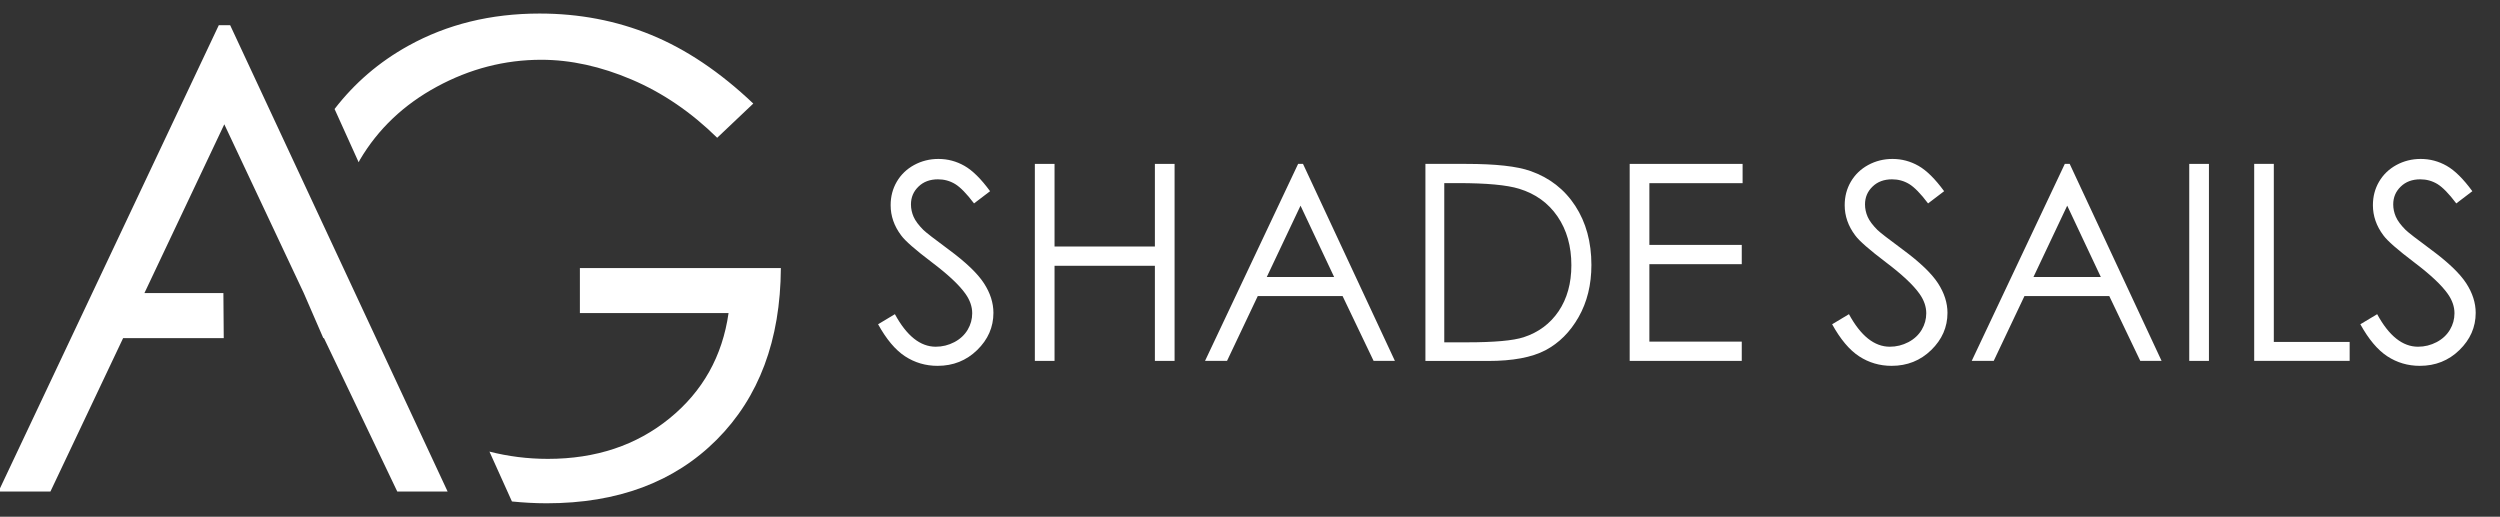 <?xml version="1.0" encoding="UTF-8"?>
<svg id="Layer_1" data-name="Layer 1" xmlns="http://www.w3.org/2000/svg" viewBox="0 0 358 74">
  <rect x="0" y="0" width="358" height="74" fill="#333333" stroke="none"/>
  <defs>
    <style>
      .cls-1 {
        fill: #fff;
      }
    </style>
  </defs>
  <g>
    <path class="cls-1" d="M51.36,23.23c.07-.11.11-.23.18-.35,2.6-4.4,6.27-7.89,11.01-10.46s9.72-3.86,14.96-3.86c4.21,0,8.53.95,12.96,2.84,4.43,1.89,8.51,4.67,12.23,8.33l5.17-4.9c-4.75-4.51-9.62-7.78-14.62-9.83s-10.32-3.06-15.98-3.06c-6.99,0-13.25,1.54-18.79,4.61-4.21,2.33-7.72,5.36-10.57,9.06l3.45,7.63Z"/>
    <path class="cls-1" d="M83.04,38.38v6.45h21.29c-.88,6.17-3.69,11.2-8.44,15.07-4.75,3.87-10.56,5.81-17.43,5.81-2.91,0-5.7-.36-8.37-1.04l3.22,7.14c1.61.16,3.26.26,4.97.26,10.17,0,18.29-3.03,24.35-9.1s9.13-14.26,9.19-24.58h-28.78Z"/>
  </g>
  <polygon class="cls-1" points="32.96 3.61 31.33 3.61 -.22 70.39 7.22 70.39 17.63 48.42 32.04 48.42 31.99 41.97 20.68 41.97 32.12 17.8 43.5 41.97 46.3 48.42 46.39 48.42 48.95 53.77 48.95 53.77 48.95 53.77 56.89 70.39 64.1 70.39 32.96 3.61"/>
  <g>
    <path class="cls-1" d="M125.75,46.43l2.4-1.44c1.69,3.11,3.64,4.66,5.85,4.66.95,0,1.83-.22,2.67-.66.83-.44,1.46-1.03,1.9-1.77s.65-1.53.65-2.36c0-.95-.32-1.87-.96-2.78-.88-1.25-2.49-2.76-4.83-4.53-2.35-1.78-3.82-3.06-4.39-3.85-1-1.33-1.5-2.77-1.5-4.32,0-1.23.29-2.35.88-3.36.59-1.01,1.42-1.81,2.48-2.39,1.07-.58,2.23-.87,3.48-.87,1.33,0,2.57.33,3.73.99,1.16.66,2.38,1.87,3.67,3.63l-2.3,1.75c-1.06-1.41-1.97-2.33-2.71-2.78-.75-.45-1.56-.67-2.45-.67-1.14,0-2.07.34-2.79,1.04-.72.69-1.08,1.54-1.08,2.55,0,.61.13,1.21.38,1.78s.72,1.2,1.4,1.88c.37.36,1.58,1.3,3.64,2.82,2.44,1.8,4.12,3.41,5.03,4.81s1.36,2.82,1.36,4.24c0,2.05-.78,3.82-2.33,5.33s-3.44,2.26-5.67,2.26c-1.71,0-3.27-.46-4.66-1.37s-2.68-2.45-3.86-4.59Z"/>
    <path class="cls-1" d="M148.19,23.47h2.82v11.83h14.37v-11.83h2.82v28.21h-2.82v-13.62h-14.37v13.62h-2.82v-28.21Z"/>
    <path class="cls-1" d="M186.59,23.47l13.16,28.21h-3.05l-4.44-9.28h-12.15l-4.4,9.28h-3.15l13.33-28.21h.69ZM186.23,29.46l-4.83,10.21h9.65l-4.81-10.21Z"/>
    <path class="cls-1" d="M204.12,51.68v-28.21h5.85c4.22,0,7.28.34,9.19,1.02,2.74.96,4.87,2.62,6.42,4.99,1.54,2.37,2.31,5.18,2.31,8.46,0,2.83-.61,5.31-1.83,7.46s-2.81,3.73-4.76,4.76c-1.95,1.02-4.68,1.53-8.2,1.53h-8.98ZM206.82,49.02h3.26c3.9,0,6.6-.24,8.11-.73,2.12-.69,3.79-1.93,5.01-3.73,1.21-1.8,1.82-3.99,1.82-6.58,0-2.72-.66-5.05-1.98-6.98-1.32-1.93-3.15-3.25-5.5-3.97-1.76-.54-4.67-.81-8.73-.81h-1.99v22.79Z"/>
    <path class="cls-1" d="M233.37,23.47h16.17v2.76h-13.35v8.84h13.23v2.76h-13.23v11.09h13.23v2.76h-16.05v-28.21Z"/>
    <path class="cls-1" d="M262.37,46.43l2.4-1.44c1.69,3.11,3.64,4.66,5.85,4.66.95,0,1.83-.22,2.67-.66.83-.44,1.46-1.03,1.9-1.77s.65-1.53.65-2.36c0-.95-.32-1.87-.96-2.78-.88-1.25-2.49-2.76-4.83-4.53-2.35-1.78-3.82-3.06-4.39-3.85-1-1.33-1.5-2.77-1.5-4.32,0-1.23.29-2.35.88-3.36.59-1.01,1.42-1.81,2.48-2.39,1.07-.58,2.23-.87,3.48-.87,1.33,0,2.57.33,3.73.99,1.16.66,2.38,1.87,3.67,3.63l-2.3,1.75c-1.06-1.41-1.97-2.33-2.71-2.78-.75-.45-1.56-.67-2.45-.67-1.14,0-2.07.34-2.79,1.04-.72.69-1.08,1.54-1.08,2.55,0,.61.13,1.21.38,1.78s.72,1.2,1.4,1.88c.37.36,1.58,1.3,3.64,2.82,2.44,1.8,4.12,3.41,5.03,4.81s1.36,2.82,1.36,4.24c0,2.05-.78,3.82-2.33,5.33s-3.44,2.26-5.67,2.26c-1.71,0-3.27-.46-4.66-1.37s-2.68-2.45-3.86-4.59Z"/>
    <path class="cls-1" d="M296.38,23.47l13.16,28.21h-3.05l-4.44-9.28h-12.15l-4.4,9.28h-3.15l13.33-28.21h.69ZM296.02,29.46l-4.83,10.21h9.65l-4.81-10.21Z"/>
    <path class="cls-1" d="M313.5,23.47h2.82v28.21h-2.82v-28.21Z"/>
    <path class="cls-1" d="M322.79,23.47h2.82v25.49h10.86v2.72h-13.67v-28.21Z"/>
    <path class="cls-1" d="M338.01,46.43l2.4-1.44c1.69,3.11,3.64,4.66,5.85,4.66.95,0,1.83-.22,2.67-.66.83-.44,1.46-1.03,1.9-1.77s.65-1.53.65-2.36c0-.95-.32-1.87-.96-2.78-.88-1.25-2.49-2.76-4.83-4.53-2.35-1.78-3.82-3.06-4.39-3.85-1-1.33-1.5-2.77-1.5-4.32,0-1.23.29-2.35.88-3.36.59-1.01,1.42-1.81,2.48-2.39,1.07-.58,2.23-.87,3.48-.87,1.33,0,2.57.33,3.73.99,1.16.66,2.38,1.87,3.67,3.63l-2.3,1.75c-1.06-1.41-1.97-2.33-2.71-2.78-.75-.45-1.56-.67-2.45-.67-1.14,0-2.07.34-2.79,1.04-.72.69-1.08,1.54-1.08,2.55,0,.61.13,1.21.38,1.78s.72,1.2,1.4,1.88c.37.36,1.58,1.3,3.64,2.82,2.44,1.8,4.12,3.41,5.03,4.81s1.36,2.82,1.36,4.24c0,2.05-.78,3.82-2.33,5.33s-3.44,2.26-5.67,2.26c-1.71,0-3.27-.46-4.66-1.37s-2.68-2.45-3.86-4.59Z"/>
  </g>
</svg>